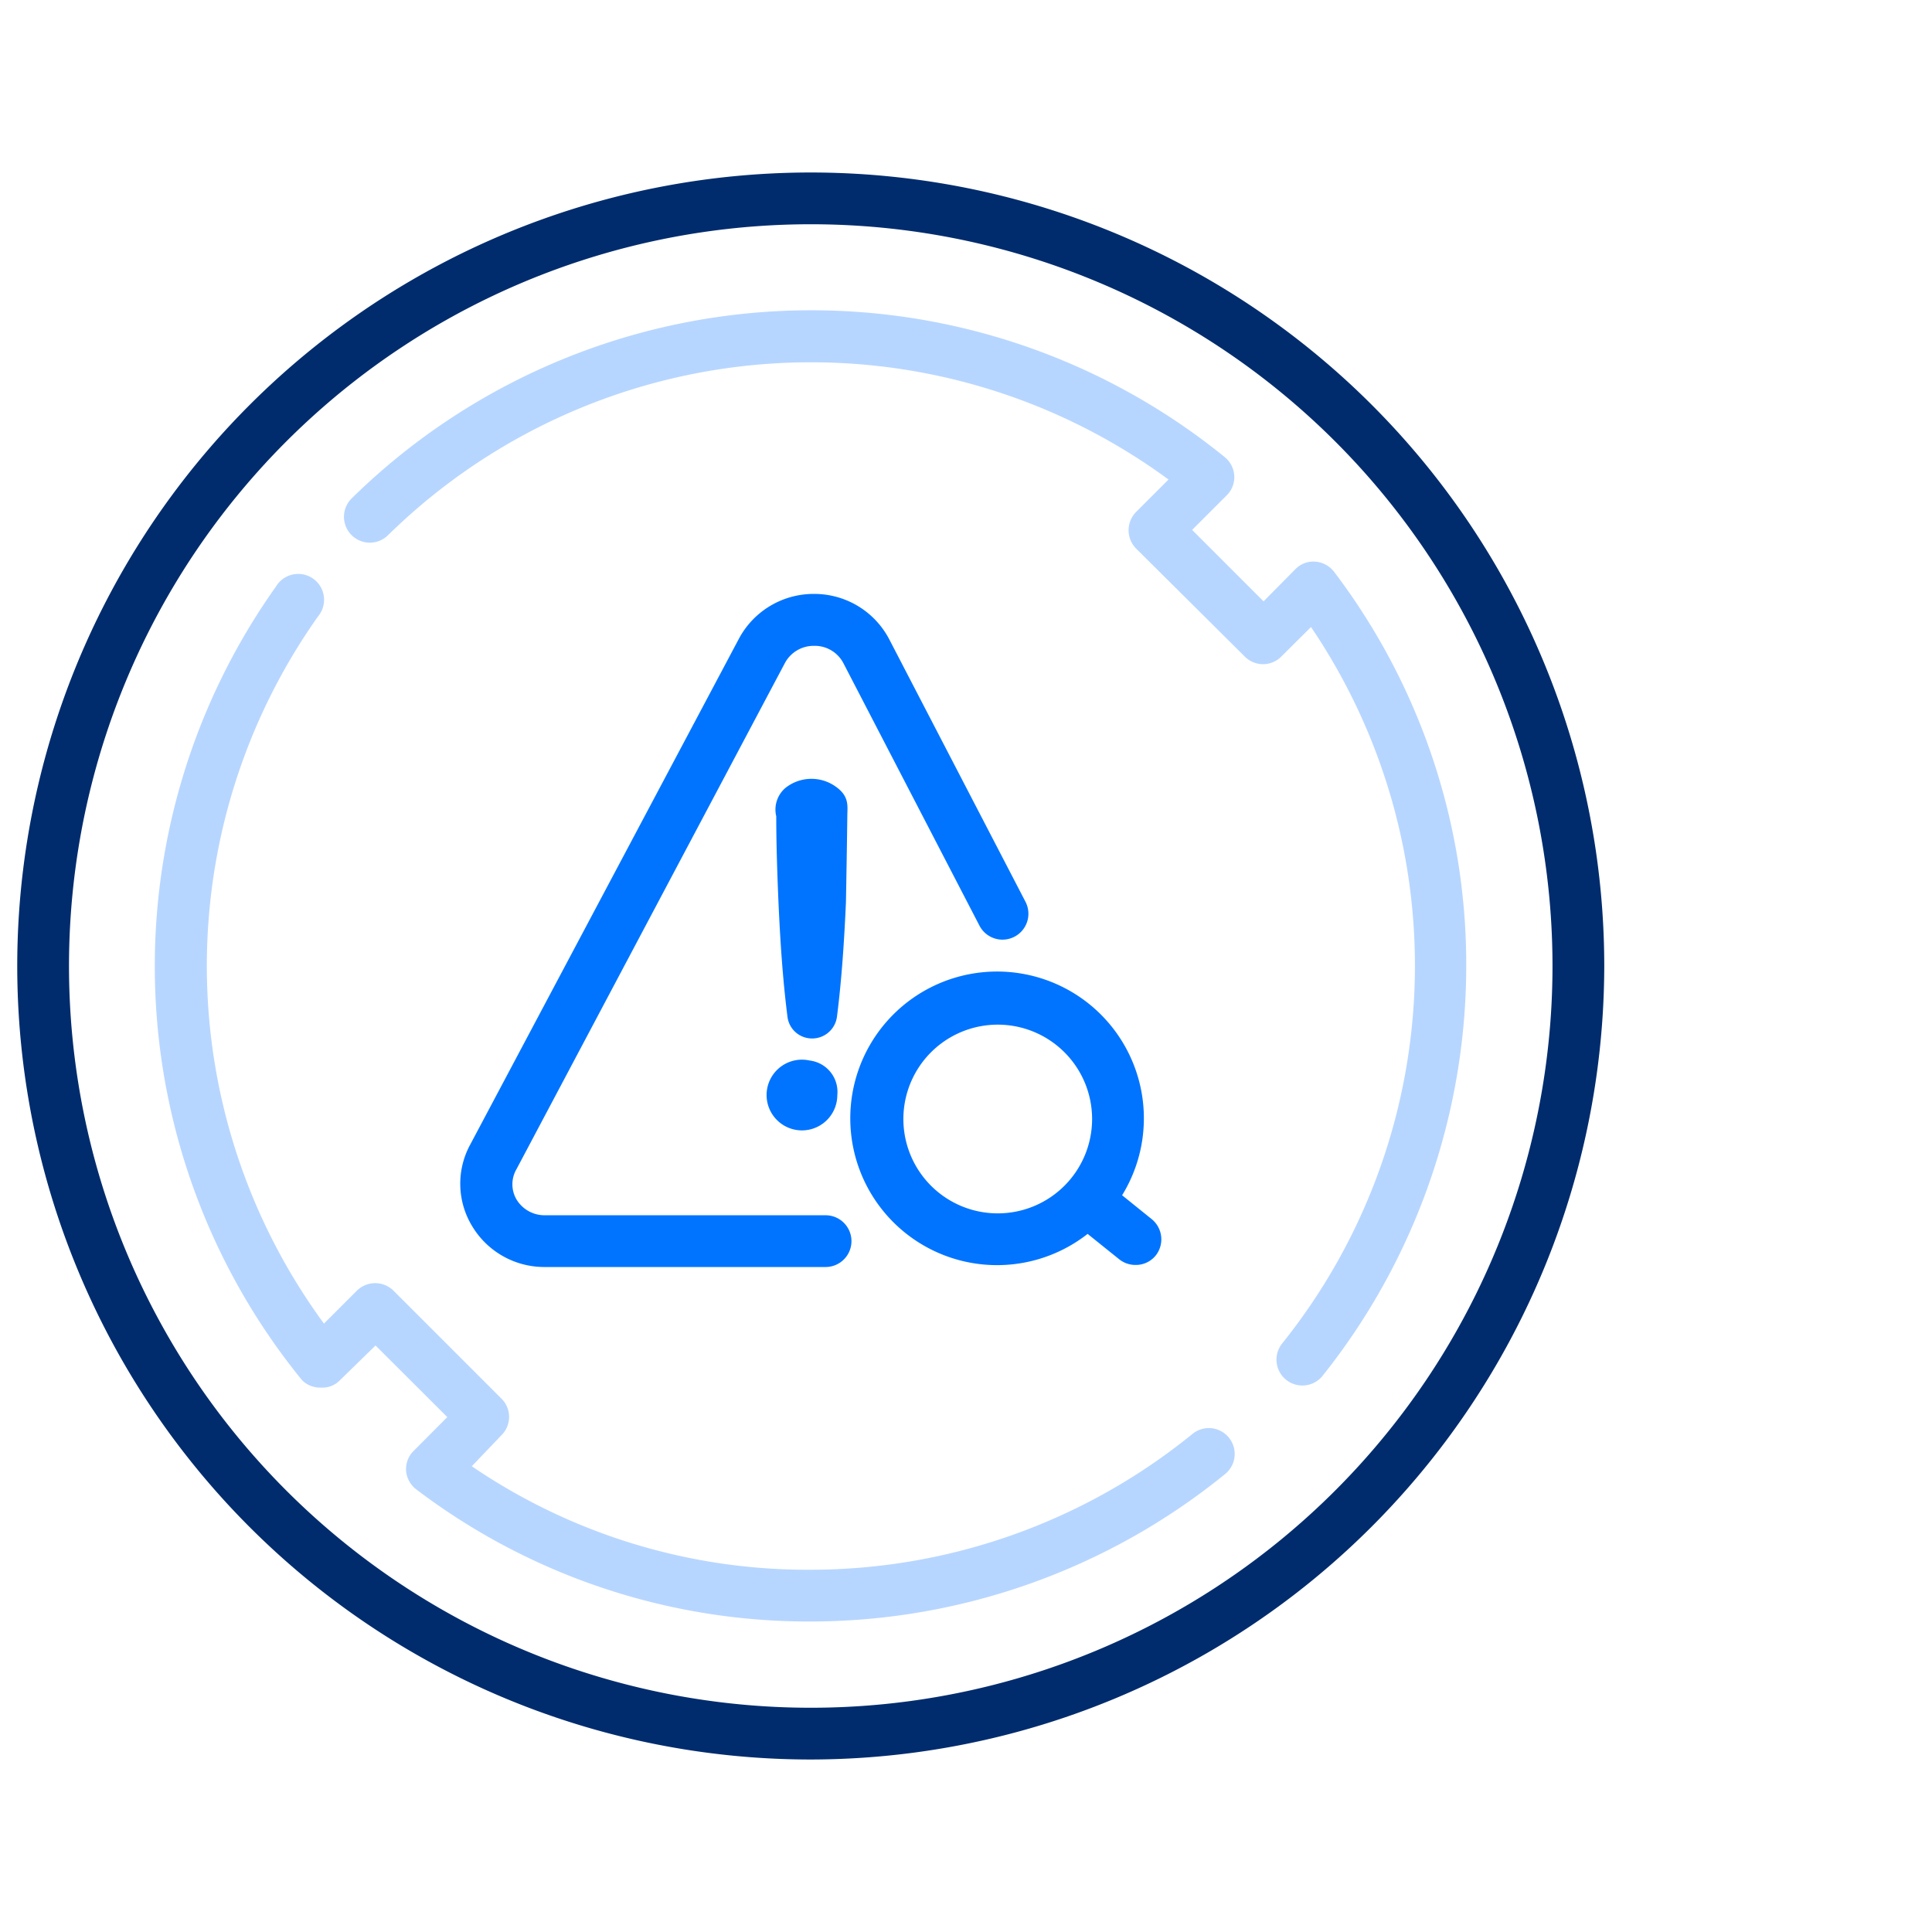 <svg xmlns="http://www.w3.org/2000/svg" viewBox="0 0 112 112"><defs><style>.cls-1{fill:#002c6d;}.cls-2{fill:#b7d6ff;}.cls-3{fill:#0074ff;}</style></defs><g id="国际版"><path class="cls-1" d="M47,102A46,46,0,1,1,93,56,46.06,46.06,0,0,1,47,102Zm0-89A43,43,0,1,0,90,56,43,43,0,0,0,47,13Z"/><path class="cls-2" d="M47,94a37.6,37.6,0,0,1-22.87-7.66,1.51,1.51,0,0,1-.59-1.09A1.48,1.48,0,0,1,24,84.09l1.93-1.94L21.77,78l-2.05,2a1.42,1.42,0,0,1-1.14.44A1.47,1.47,0,0,1,17.5,80,38,38,0,0,1,16,34a1.5,1.5,0,1,1,2.44,1.73,35.06,35.06,0,0,0,.34,41l1.91-1.91a1.51,1.51,0,0,1,2.12,0l6.26,6.26a1.49,1.49,0,0,1,0,2.12L27.35,85A34.56,34.56,0,0,0,47,91a35.12,35.12,0,0,0,22.16-7.9,1.5,1.5,0,0,1,1.9,2.32A38.13,38.13,0,0,1,47,94Z"/><path class="cls-2" d="M75.5,80.32a1.52,1.52,0,0,1-.94-.33,1.5,1.5,0,0,1-.23-2.11A35,35,0,0,0,76,36.35l-1.72,1.71a1.49,1.49,0,0,1-2.12,0L65.86,31.8a1.51,1.51,0,0,1,0-2.12l1.88-1.88A35,35,0,0,0,22.52,31a1.5,1.5,0,1,1-2.09-2.15A38,38,0,0,1,71,26.5a1.49,1.49,0,0,1,.11,2.22l-2,2,4.14,4.14L75.09,33a1.44,1.44,0,0,1,1.16-.44,1.51,1.51,0,0,1,1.09.59A37.66,37.66,0,0,1,85,56a38.16,38.16,0,0,1-8.33,23.76A1.5,1.5,0,0,1,75.5,80.32Z"/><path class="cls-3" d="M66.76,70.67l-1.71-1.38a8.51,8.51,0,1,0-2,2.24L64.88,73a1.5,1.5,0,0,0,.94.33A1.48,1.48,0,0,0,67,72.78,1.51,1.51,0,0,0,66.76,70.67Zm-14.39-5.8a5.47,5.47,0,1,1,5.47,5.47A5.47,5.47,0,0,1,52.37,64.87Z"/><path class="cls-3" d="M47.86,70.45H31.59a1.9,1.9,0,0,1-1.65-.92,1.74,1.74,0,0,1,0-1.75L45.5,38.44a1.89,1.89,0,0,1,1.7-1h0a1.87,1.87,0,0,1,1.69,1l7.89,15.22a1.5,1.5,0,0,0,2.67-1.38l-7.9-15.22a4.9,4.9,0,0,0-4.34-2.63h0A4.91,4.91,0,0,0,42.85,37L27.25,66.37a4.74,4.74,0,0,0,.12,4.71,4.88,4.88,0,0,0,4.22,2.37H47.86a1.5,1.5,0,0,0,0-3Z"/><path class="cls-3" d="M49.12,47.32c0-.55.13-1.1-.58-1.65a2.42,2.42,0,0,0-3,0A1.65,1.65,0,0,0,45,47.32c0,1.61.06,3.37.13,5,.1,2.21.24,4.41.52,6.62a1.43,1.43,0,0,0,1.25,1.25,1.45,1.45,0,0,0,1.62-1.25c.28-2.21.42-4.41.52-6.62C49.07,50.69,49.1,48.93,49.12,47.32Z"/><path class="cls-3" d="M46.94,61.48a2.05,2.05,0,1,0,1.6,2A1.83,1.83,0,0,0,46.94,61.48Z"/></g></svg>